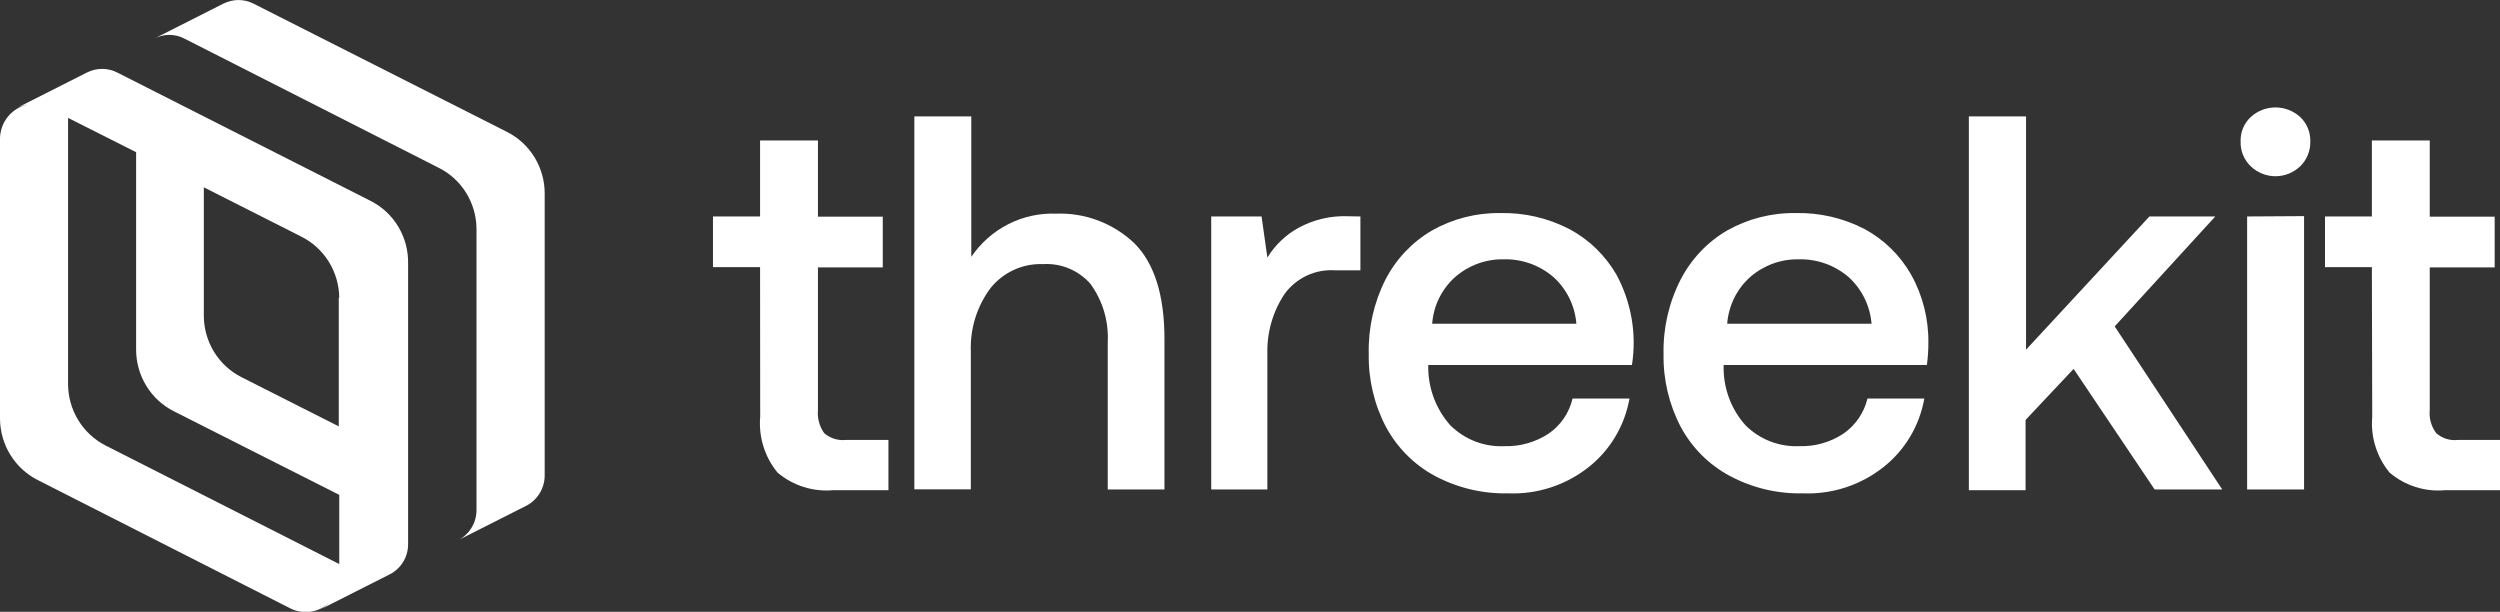 <svg width="237" height="58" viewBox="0 0 237 58" fill="none" xmlns="http://www.w3.org/2000/svg">
<rect x="0" y="0" width="237" height="58" fill="#333333" stroke="none"/>
<g clip-path="url(#clip0_867_343)">
<path d="M48.07 12.508L24.03 0.344C23.587 0.119 23.099 0.003 22.604 0.003C22.108 0.003 21.62 0.119 21.177 0.344L14.594 3.674C15.044 3.433 15.544 3.308 16.053 3.308C16.562 3.308 17.063 3.433 17.512 3.674L41.541 15.882C42.624 16.411 43.538 17.236 44.18 18.264C44.822 19.292 45.166 20.481 45.173 21.697V48.333C45.177 48.949 45.005 49.553 44.678 50.072C44.351 50.592 43.883 51.005 43.33 51.263L49.913 47.934C50.442 47.657 50.884 47.235 51.188 46.717C51.492 46.2 51.648 45.606 51.636 45.004V18.368C51.642 17.152 51.31 15.958 50.68 14.923C50.05 13.887 49.146 13.051 48.07 12.508Z" fill="white"/>
<path d="M35.111 19.034L11.126 6.881C10.677 6.651 10.181 6.531 9.678 6.531C9.174 6.531 8.678 6.651 8.229 6.881L1.646 10.21C1.963 10.062 2.299 9.961 2.644 9.911C1.917 10.058 1.26 10.449 0.78 11.021C0.3 11.594 0.025 12.313 0 13.063L0 39.699C0.008 40.905 0.346 42.085 0.975 43.109C1.604 44.133 2.501 44.962 3.566 45.503L27.595 57.711C28.18 57.986 28.832 58.081 29.47 57.985C30.108 57.888 30.703 57.604 31.183 57.168C30.933 57.428 30.64 57.642 30.316 57.8L36.9 54.471C37.439 54.209 37.893 53.798 38.21 53.285C38.527 52.772 38.693 52.179 38.688 51.574V24.938C38.703 23.713 38.376 22.508 37.743 21.463C37.11 20.418 36.197 19.576 35.111 19.034ZM32.116 28.212V40.42L22.877 35.748C21.809 35.205 20.911 34.373 20.283 33.344C19.656 32.315 19.323 31.13 19.322 29.921V17.757L28.539 22.419C29.613 22.951 30.521 23.774 31.16 24.797C31.799 25.82 32.145 27.002 32.16 28.212H32.116ZM10.018 42.24C8.948 41.696 8.048 40.862 7.418 39.832C6.789 38.801 6.454 37.614 6.452 36.403V11.176L12.903 14.428V33.14C12.903 34.35 13.236 35.537 13.863 36.568C14.491 37.599 15.389 38.433 16.458 38.977L32.16 46.913V53.472L10.018 42.24Z" fill="white"/>
<path d="M72.055 25.326H67.59V20.521H72.055V13.318H77.542V20.543H83.686V25.349H77.542V38.844C77.466 39.632 77.677 40.421 78.134 41.064C78.414 41.305 78.739 41.486 79.09 41.597C79.44 41.708 79.809 41.745 80.175 41.708H84.224V46.469H79.001C77.09 46.645 75.188 46.046 73.712 44.804C72.494 43.324 71.902 41.418 72.067 39.499L72.055 25.326Z" fill="white"/>
<path d="M107.527 23.051C109.436 24.953 110.391 27.986 110.391 32.152V46.402H105.014V32.452C105.12 30.465 104.538 28.502 103.368 26.902C102.808 26.269 102.113 25.772 101.336 25.449C100.559 25.126 99.719 24.986 98.881 25.038C97.945 25 97.013 25.181 96.156 25.566C95.3 25.951 94.543 26.529 93.943 27.258C92.633 28.985 91.958 31.119 92.034 33.295V46.391H86.68V11.032H92.078V24.35C92.968 23.036 94.172 21.971 95.578 21.255C96.985 20.539 98.547 20.195 100.121 20.255C101.477 20.203 102.829 20.424 104.1 20.904C105.371 21.384 106.536 22.114 107.527 23.051Z" fill="white"/>
<path d="M128.967 20.521V25.626H126.564C125.649 25.563 124.732 25.733 123.898 26.12C123.064 26.508 122.34 27.102 121.792 27.846C120.675 29.51 120.1 31.485 120.146 33.495V46.402H114.824V20.521H119.597L120.146 24.416C120.869 23.242 121.877 22.275 123.075 21.608C124.511 20.822 126.129 20.439 127.76 20.499L128.967 20.521Z" fill="white"/>
<path d="M131.337 26.514C132.335 24.575 133.857 22.963 135.726 21.864C137.701 20.742 139.934 20.168 142.199 20.199C144.485 20.143 146.748 20.666 148.783 21.72C150.629 22.706 152.168 24.194 153.226 26.015C154.65 28.632 155.172 31.654 154.708 34.605H135.397V34.971C135.438 36.956 136.186 38.859 137.503 40.331C138.179 40.999 138.984 41.518 139.868 41.856C140.752 42.194 141.695 42.344 142.638 42.296C144.115 42.337 145.569 41.923 146.808 41.108C147.952 40.327 148.763 39.138 149.079 37.779H154.477C154.027 40.331 152.669 42.629 150.659 44.238C148.48 45.983 145.755 46.88 142.978 46.769C140.55 46.824 138.148 46.251 136 45.104C134.06 44.049 132.464 42.45 131.403 40.498C130.282 38.368 129.716 35.985 129.757 33.572C129.694 31.123 130.237 28.697 131.337 26.514ZM149.441 30.687C149.303 28.976 148.516 27.386 147.247 26.248C145.932 25.128 144.257 24.536 142.54 24.583C140.864 24.553 139.237 25.145 137.964 26.248C136.685 27.379 135.897 28.973 135.77 30.687H149.441Z" fill="white"/>
<path d="M159.318 26.514C160.316 24.575 161.838 22.963 163.706 21.864C165.686 20.743 167.923 20.169 170.191 20.199C172.477 20.142 174.74 20.664 176.774 21.72C178.603 22.712 180.123 24.199 181.163 26.015C182.278 28.002 182.846 30.256 182.809 32.54C182.811 33.231 182.763 33.921 182.666 34.605H163.399V34.971C163.423 36.956 164.164 38.863 165.484 40.331C166.156 40.995 166.956 41.511 167.833 41.849C168.711 42.187 169.648 42.339 170.586 42.296C172.063 42.342 173.519 41.928 174.756 41.108C175.898 40.323 176.711 39.136 177.038 37.779H182.425C181.977 40.332 180.619 42.631 178.607 44.238C176.428 45.983 173.703 46.88 170.926 46.769C168.501 46.827 166.102 46.253 163.959 45.104C162.011 44.056 160.409 42.455 159.351 40.498C158.23 38.368 157.663 35.985 157.705 33.572C157.651 31.12 158.206 28.694 159.318 26.514ZM177.422 30.687C177.283 28.976 176.497 27.386 175.227 26.248C173.909 25.128 172.23 24.536 170.509 24.583C168.834 24.553 167.206 25.145 165.934 26.248C164.655 27.379 163.867 28.973 163.739 30.687H177.422Z" fill="white"/>
<path d="M192.069 11.032V33.151L203.765 20.521H210.008L200.473 30.942L210.667 46.402H204.259L196.578 34.971L192.025 39.81V46.469H186.648V11.032H192.069Z" fill="white"/>
<path d="M218.063 11.098C218.374 11.393 218.619 11.752 218.784 12.149C218.948 12.547 219.028 12.976 219.017 13.407C219.028 13.845 218.948 14.28 218.784 14.685C218.62 15.09 218.374 15.456 218.063 15.76C217.429 16.368 216.588 16.707 215.715 16.707C214.841 16.707 214.001 16.368 213.367 15.76C213.051 15.459 212.803 15.093 212.639 14.687C212.474 14.282 212.397 13.845 212.412 13.407C212.397 12.975 212.474 12.545 212.639 12.146C212.804 11.748 213.052 11.39 213.367 11.098C214.01 10.509 214.847 10.184 215.715 10.184C216.582 10.184 217.419 10.509 218.063 11.098ZM218.425 20.488V46.402H213.027V20.521L218.425 20.488Z" fill="white"/>
<path d="M224.854 25.326H220.41V20.521H224.854V13.318H230.34V20.543H236.495V25.349H230.34V38.844C230.259 39.636 230.479 40.429 230.954 41.064C231.232 41.308 231.557 41.491 231.908 41.602C232.26 41.712 232.63 41.748 232.995 41.708H237V46.469H231.799C230.856 46.557 229.905 46.455 229.001 46.169C228.098 45.883 227.258 45.419 226.533 44.804C225.314 43.324 224.722 41.418 224.887 39.499L224.854 25.326Z" fill="white"/>
</g>
<defs>
<clipPath id="clip0_867_343">
<rect width="237" height="58" fill="white"/>
</clipPath>
</defs>
</svg>
